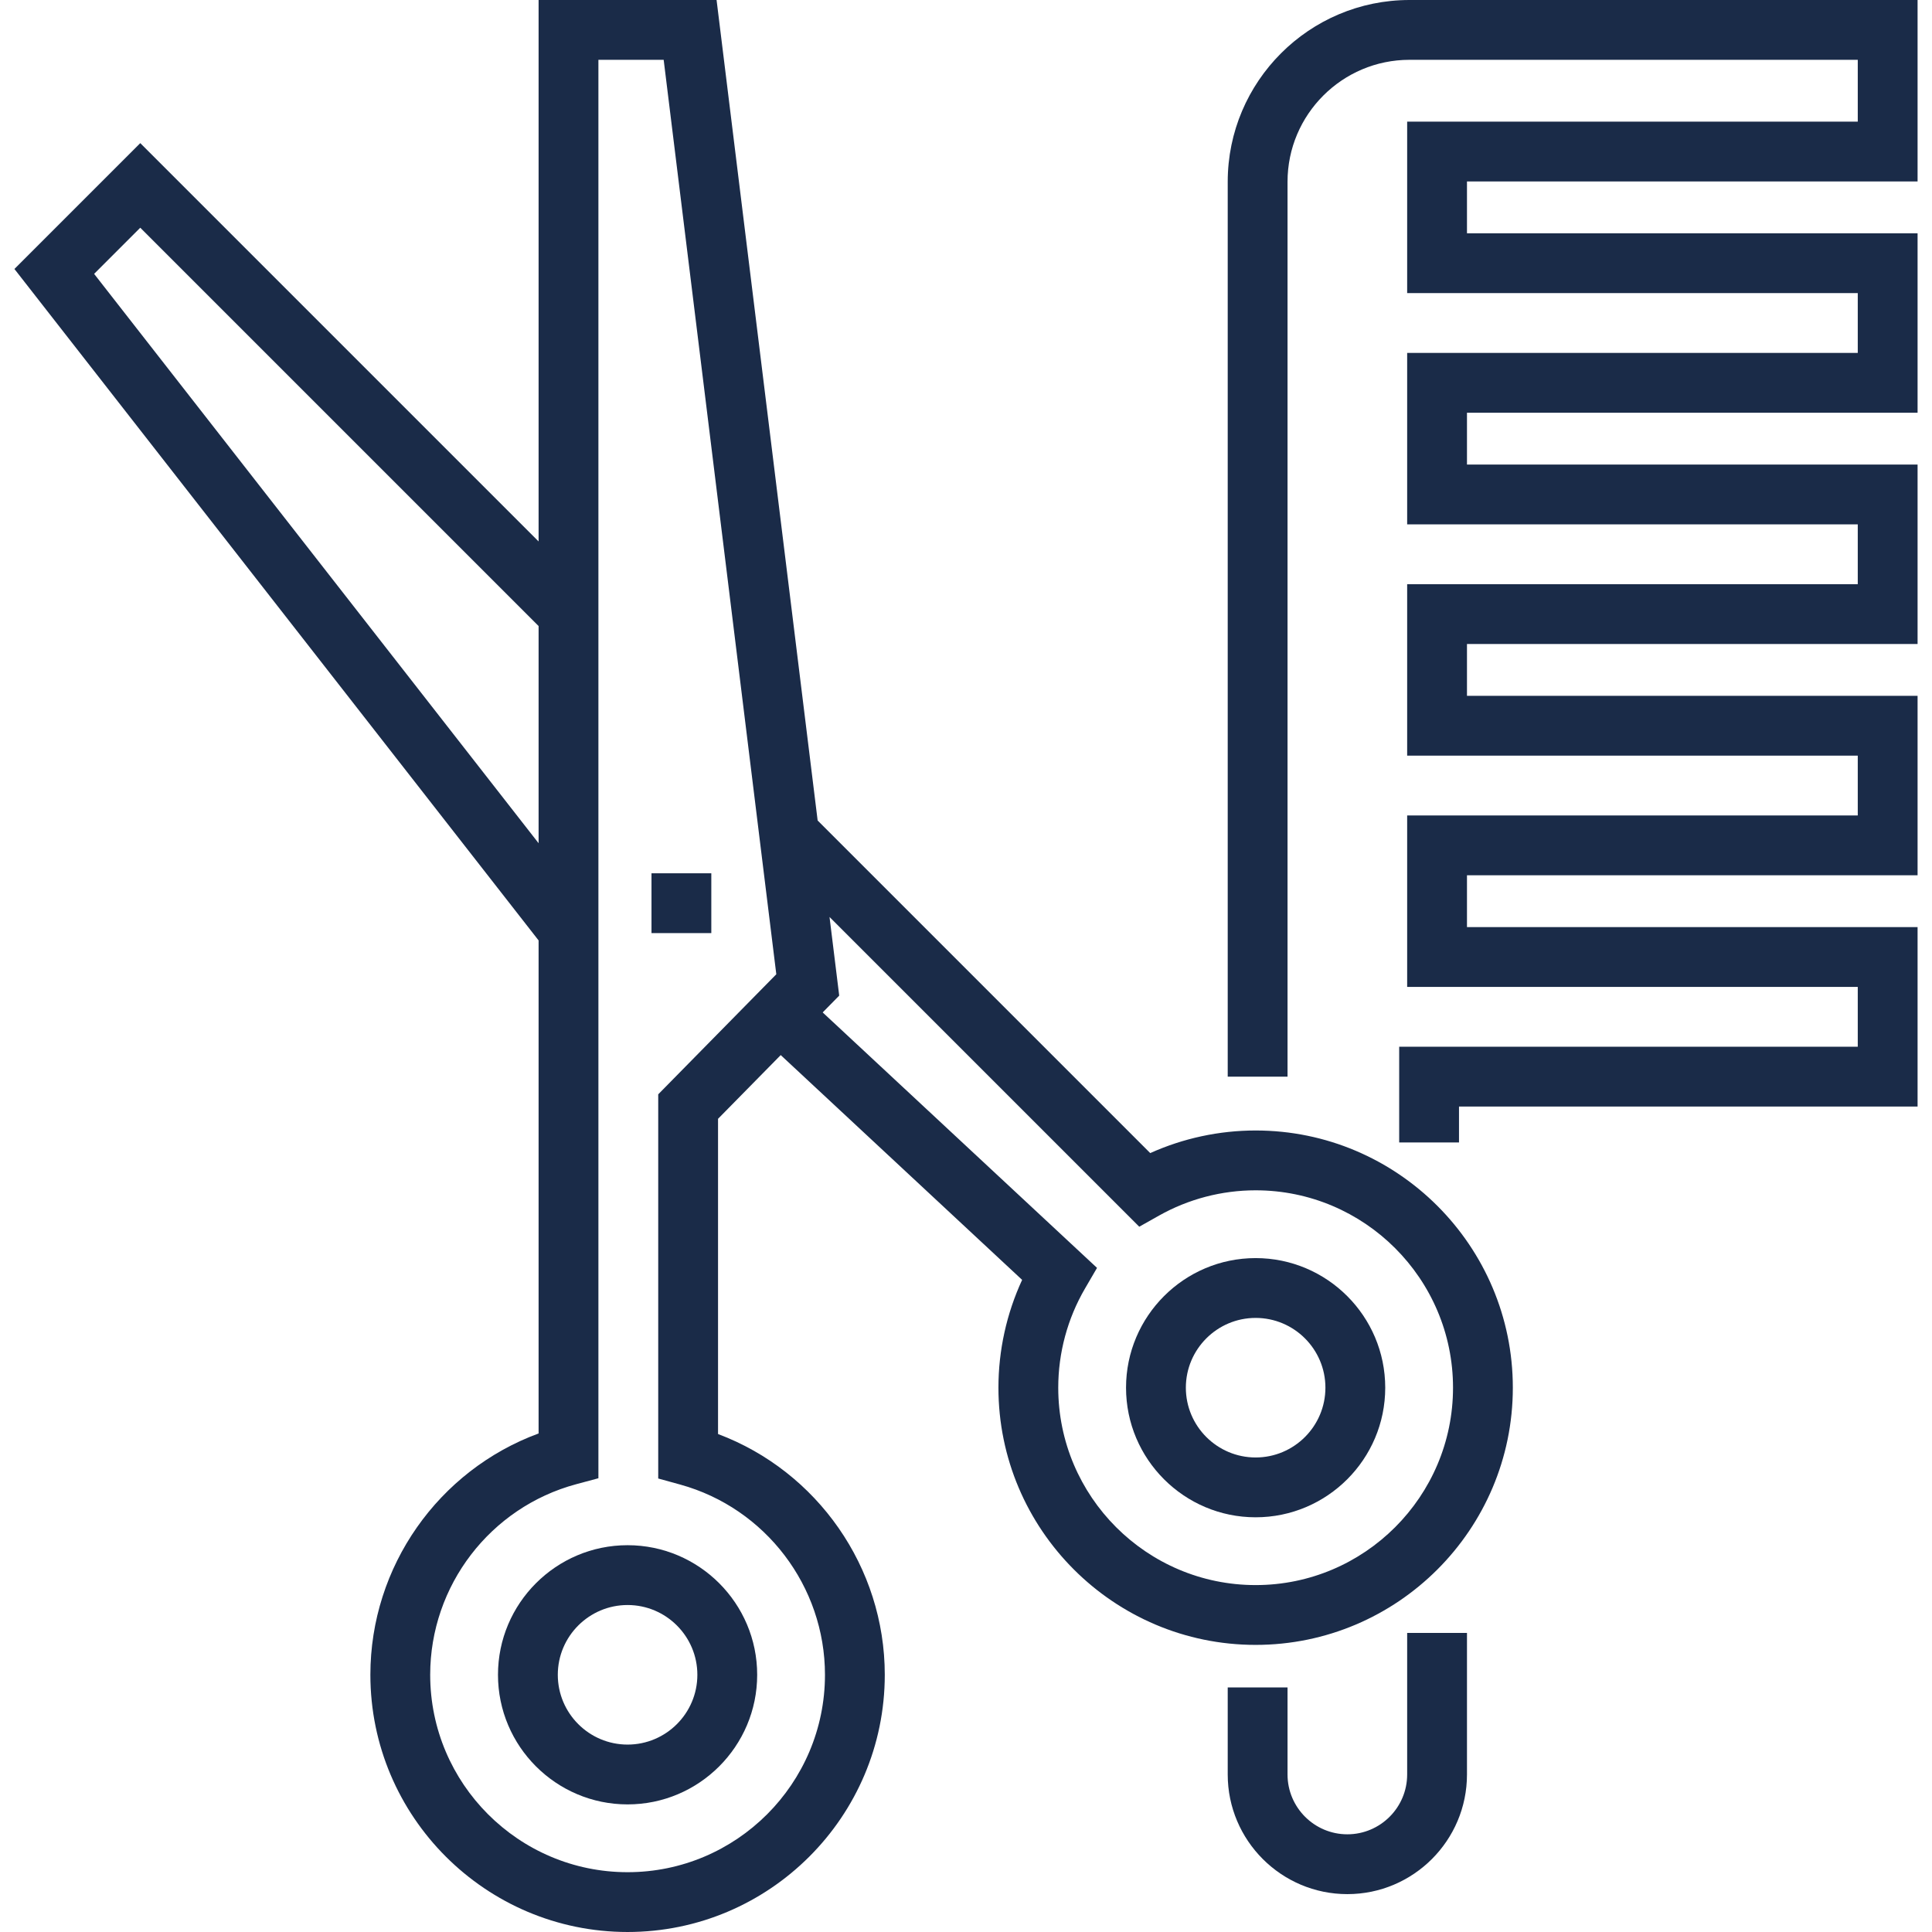 <?xml version="1.0" encoding="iso-8859-1"?>
<!-- Generator: Adobe Illustrator 19.0.0, SVG Export Plug-In . SVG Version: 6.00 Build 0)  -->
<svg xmlns="http://www.w3.org/2000/svg" xmlns:xlink="http://www.w3.org/1999/xlink" version="1.1" id="Layer_1" x="0px" y="0px" viewBox="0 0 511.999 511.999" style="enable-background:new 0 0 511.999 511.999;" xml:space="preserve">
<g>
	<g>
		<path d="M332.755,299.591c-9.639,0-19.182,2.057-27.932,5.989l-88.14-88.141L189.9,0h-47.166v143.489L37.174,37.93L3.822,71.282    l138.91,177.939v130.66c-26.532,9.77-44.579,35.248-44.579,63.957c0,37.584,30.577,68.161,68.161,68.161    c37.584,0,68.161-30.577,68.161-68.161c0-28.505-17.89-53.925-44.188-63.806v-83.537l16.611-16.888l63.977,59.572    c-4.123,8.924-6.281,18.686-6.281,28.573c0,37.584,30.577,68.161,68.161,68.161c37.584,0,68.161-30.577,68.161-68.161    C400.916,330.168,370.339,299.591,332.755,299.591z M24.944,72.578l12.23-12.231l105.56,105.56v57.554L24.944,72.578z     M174.436,290.007v101.811l5.818,1.605c22.592,6.232,38.371,26.964,38.371,50.417c0,28.843-23.466,52.31-52.31,52.31    s-52.31-23.466-52.31-52.31c0-23.622,15.918-44.393,38.709-50.513l5.87-1.577V15.851h17.296l29.849,242.339L174.436,290.007z     M332.755,420.062c-28.843,0-52.31-23.466-52.31-52.31c0-9.233,2.451-18.32,7.088-26.278l3.189-5.473l-72.703-67.698l4.38-4.453    l-2.567-20.842l82.084,82.084l5.239-2.949c7.786-4.381,16.639-6.698,25.601-6.698c28.843,0,52.31,23.466,52.31,52.31    S361.598,420.062,332.755,420.062z" fill="#1a2b48" stroke="none"/>
	</g>
</g>
<g>
	<g>
		<path d="M332.755,333.408c-18.938,0-34.345,15.408-34.345,34.345c0,18.937,15.407,34.345,34.345,34.345    s34.345-15.408,34.345-34.345C367.099,348.815,351.693,333.408,332.755,333.408z M332.755,386.246    c-10.197,0-18.493-8.297-18.493-18.493s8.297-18.493,18.493-18.493s18.493,8.297,18.493,18.493S342.952,386.246,332.755,386.246z" fill="#1a2b48" stroke="none"/>
	</g>
</g>
<g>
	<g>
		<path d="M166.315,409.494c-18.938,0-34.345,15.408-34.345,34.345c0,18.937,15.406,34.345,34.345,34.345    s34.345-15.408,34.345-34.345C200.66,424.902,185.253,409.494,166.315,409.494z M166.315,462.332    c-10.197,0-18.493-8.297-18.493-18.493s8.297-18.493,18.493-18.493s18.493,8.297,18.493,18.493S176.512,462.332,166.315,462.332z" fill="#1a2b48" stroke="none"/>
	</g>
</g>
<g>
	<g>
		<rect x="172.653" y="231.43" width="15.851" height="15.851" fill="#1a2b48" stroke="none"/>
	</g>
</g>
<g>
	<g>
		<path d="M373.528,0c-26.562,0-48.17,21.61-48.17,48.17v237.155h15.851V48.17c0-17.821,14.499-32.319,32.319-32.319h118.798v16.38    H372.911v45.441h119.414v15.851H372.911v45.441h119.414v15.851H372.911v45.441h119.414v15.851H372.911v45.441h119.414v15.851    H370.799l-0.001,25.362l15.851,0.001l0.001-9.511h121.526v-47.554H388.763V231.96h119.414v-47.554H388.763v-13.738h119.414    v-47.554H388.763v-13.738h119.414V61.821H388.763V48.084h119.414v-0.001V0H373.528z" fill="#1a2b48" stroke="none"/>
	</g>
</g>
<g>
	<g>
		<path d="M372.911,432.743v37.515c0,8.74-7.111,15.851-15.851,15.851c-8.74,0-15.851-7.111-15.851-15.851v-23.071h-15.851v23.071    c0,17.481,14.222,31.703,31.703,31.703c17.481,0,31.703-14.222,31.703-31.703v-37.515H372.911z" fill="#1a2b48" stroke="none"/>
	</g>
</g>
<g>
</g>
<g>
</g>
<g>
</g>
<g>
</g>
<g>
</g>
<g>
</g>
<g>
</g>
<g>
</g>
<g>
</g>
<g>
</g>
<g>
</g>
<g>
</g>
<g>
</g>
<g>
</g>
<g>
</g>
</svg>

